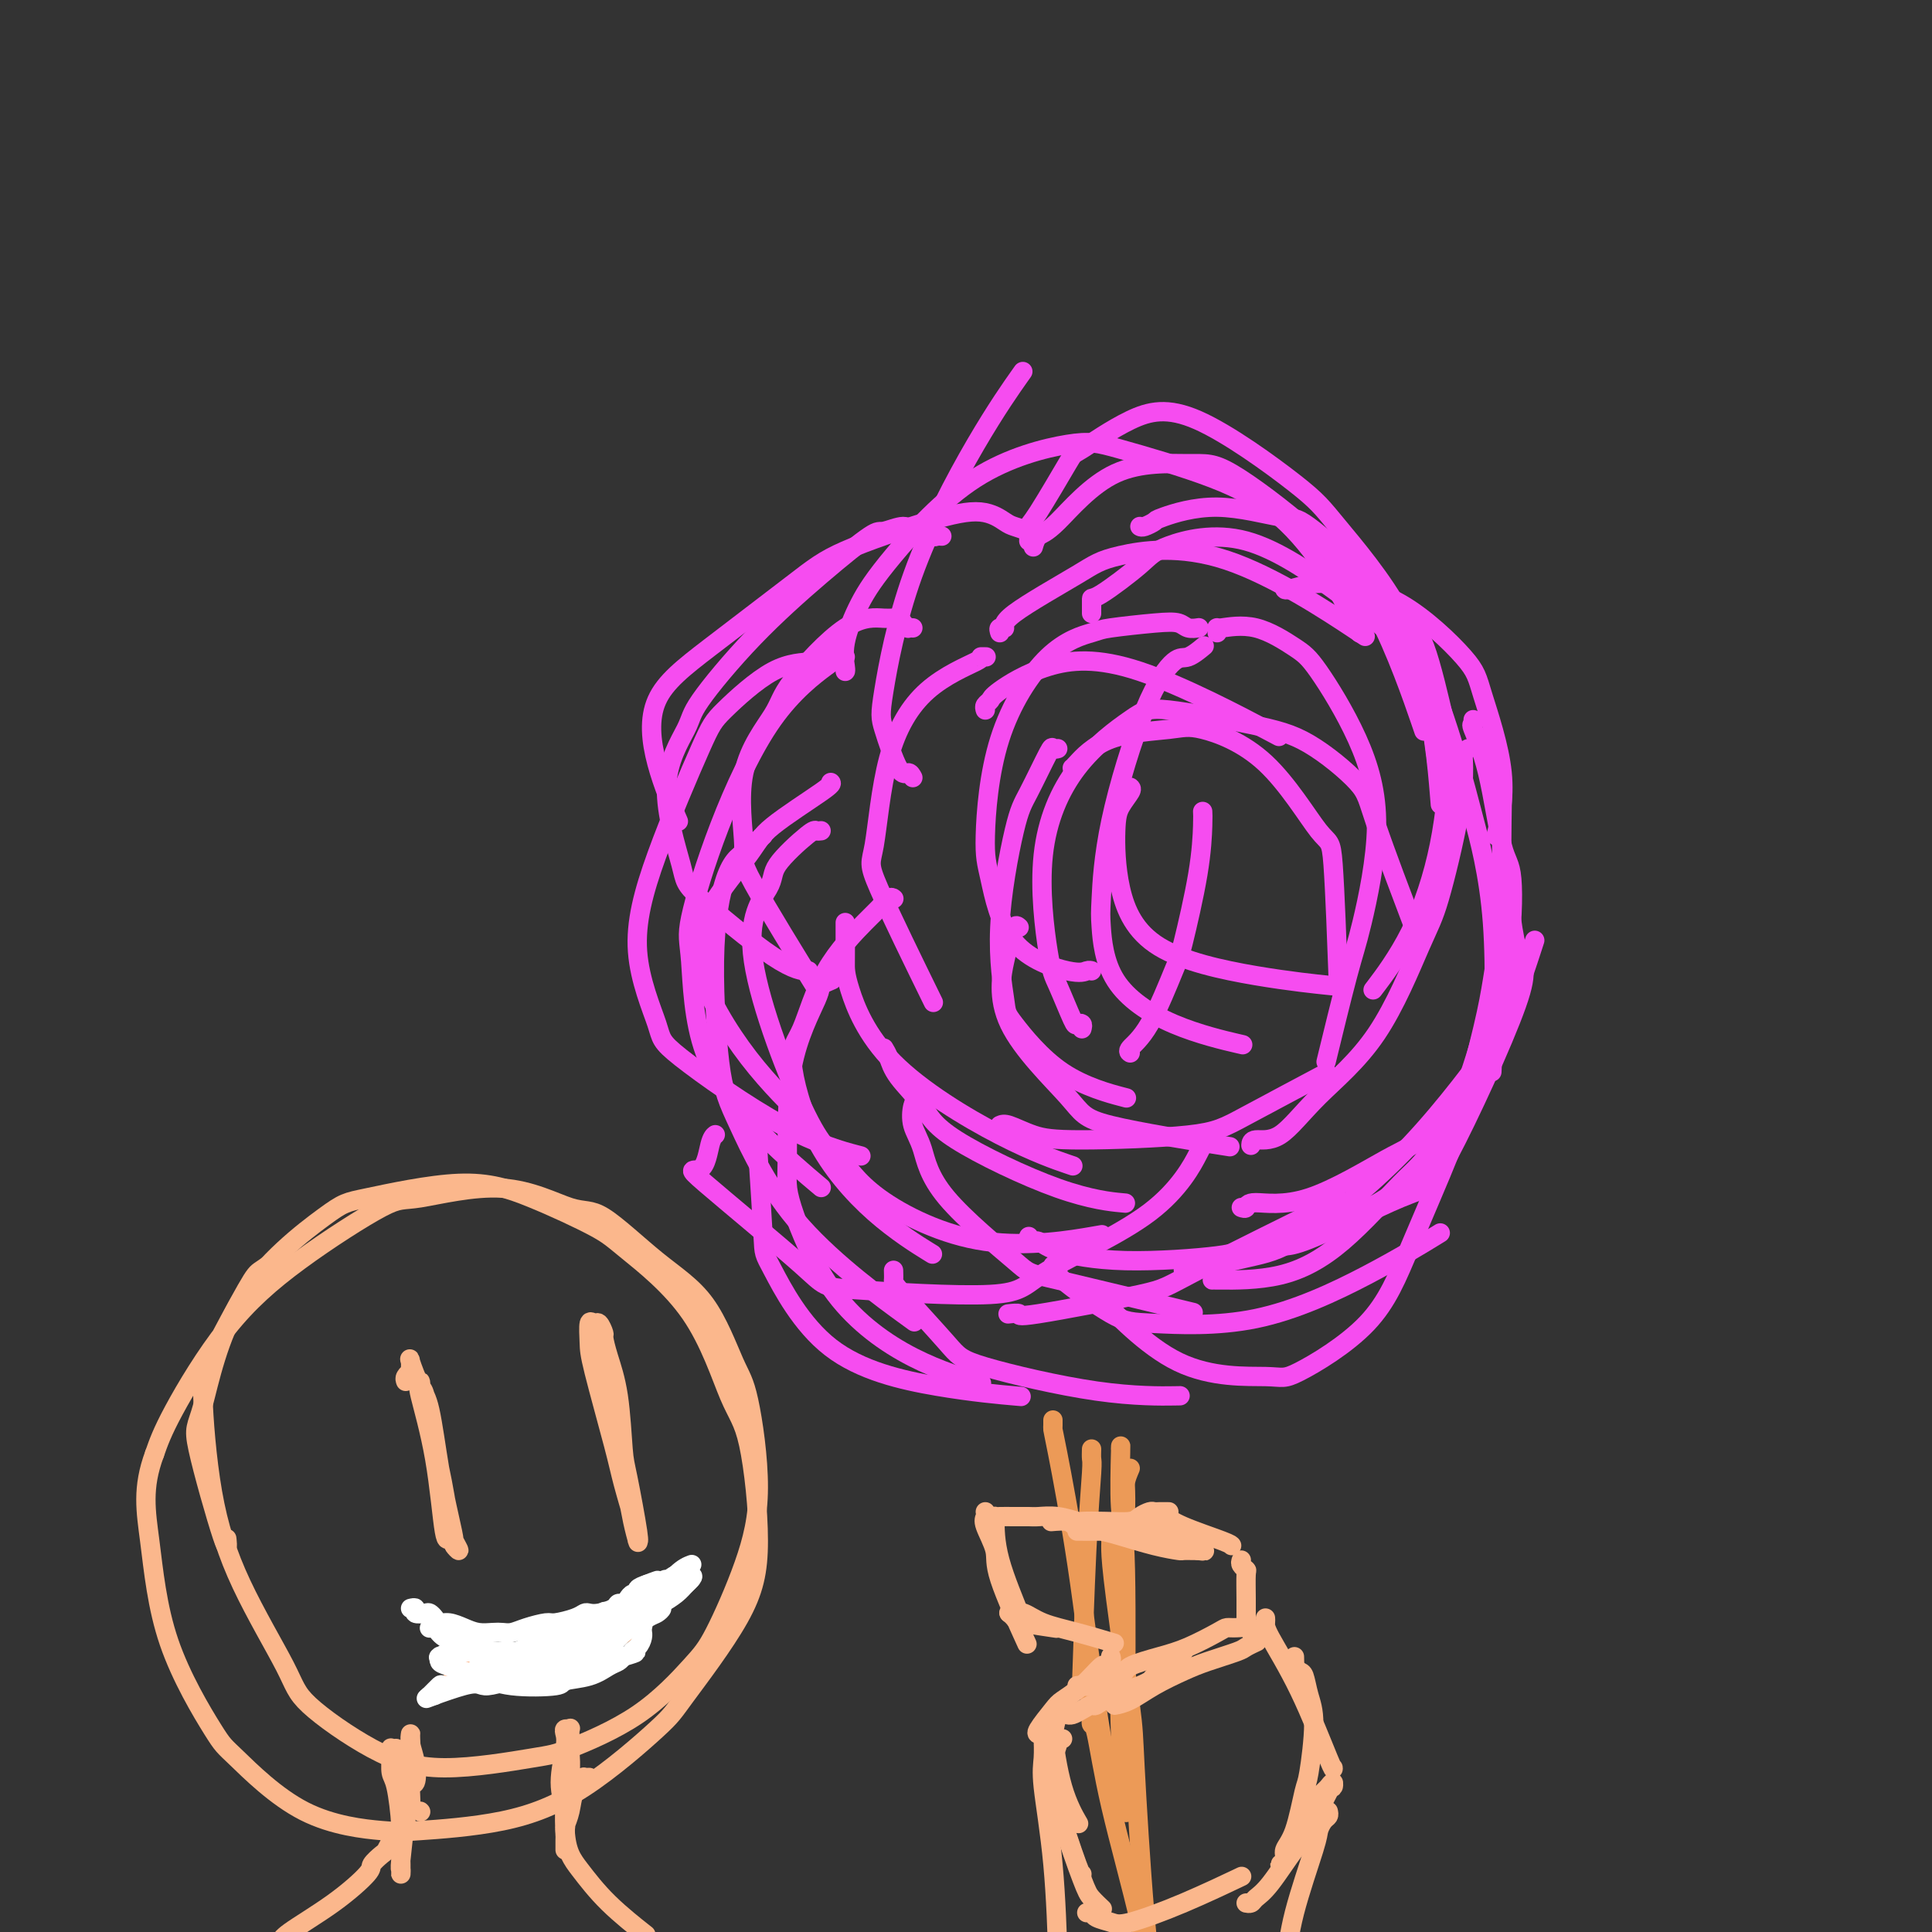 <svg viewBox='0 0 400 400' version='1.1' xmlns='http://www.w3.org/2000/svg' xmlns:xlink='http://www.w3.org/1999/xlink'><rect x="0" y="0" width="400" height="400" fill="#333333" stroke="none"/><g fill='none' stroke='#F64CF0' stroke-width='4' stroke-linecap='round' stroke-linejoin='round'><path d='M189,130c-0.448,-0.022 -0.897,-0.044 -1,0c-0.103,0.044 0.138,0.153 0,0c-0.138,-0.153 -0.657,-0.568 -1,-1c-0.343,-0.432 -0.510,-0.879 -1,-1c-0.490,-0.121 -1.303,0.086 -3,0c-1.697,-0.086 -4.278,-0.464 -8,2c-3.722,2.464 -8.585,7.769 -11,11c-2.415,3.231 -2.382,4.386 -4,7c-1.618,2.614 -4.887,6.687 -6,12c-1.113,5.313 -0.072,11.868 0,15c0.072,3.132 -0.827,2.843 2,8c2.827,5.157 9.379,15.759 12,20c2.621,4.241 1.310,2.120 0,0'/><path d='M172,162c0.192,0.165 0.384,0.330 -2,2c-2.384,1.670 -7.344,4.846 -10,7c-2.656,2.154 -3.008,3.286 -5,6c-1.992,2.714 -5.625,7.009 -8,11c-2.375,3.991 -3.492,7.678 -2,13c1.492,5.322 5.594,12.279 10,18c4.406,5.721 9.116,10.206 11,12c1.884,1.794 0.942,0.897 0,0'/><path d='M185,186c0.062,0.052 0.124,0.103 0,0c-0.124,-0.103 -0.434,-0.362 -1,0c-0.566,0.362 -1.387,1.343 -2,2c-0.613,0.657 -1.016,0.990 -3,3c-1.984,2.010 -5.548,5.696 -8,10c-2.452,4.304 -3.790,9.224 -5,12c-1.210,2.776 -2.291,3.407 -2,7c0.291,3.593 1.954,10.149 5,16c3.046,5.851 7.474,10.998 12,15c4.526,4.002 9.150,6.858 11,8c1.850,1.142 0.925,0.571 0,0'/><path d='M190,227c-0.374,0.490 -0.747,0.979 -1,2c-0.253,1.021 -0.385,2.573 0,4c0.385,1.427 1.288,2.730 2,5c0.712,2.270 1.232,5.506 5,10c3.768,4.494 10.783,10.246 14,13c3.217,2.754 2.635,2.511 9,4c6.365,1.489 19.676,4.711 25,6c5.324,1.289 2.662,0.644 0,0'/><path d='M213,256c-0.180,0.466 -0.360,0.931 0,1c0.360,0.069 1.261,-0.259 2,0c0.739,0.259 1.316,1.105 4,2c2.684,0.895 7.476,1.839 14,2c6.524,0.161 14.780,-0.462 19,-1c4.220,-0.538 4.405,-0.991 10,-3c5.595,-2.009 16.598,-5.574 21,-7c4.402,-1.426 2.201,-0.713 0,0'/><path d='M257,250c0.411,0.143 0.822,0.286 1,0c0.178,-0.286 0.122,-1.001 2,-1c1.878,0.001 5.688,0.718 11,-1c5.312,-1.718 12.125,-5.872 16,-8c3.875,-2.128 4.812,-2.230 8,-5c3.188,-2.770 8.628,-8.207 13,-16c4.372,-7.793 7.678,-17.941 9,-22c1.322,-4.059 0.661,-2.030 0,0'/><path d='M189,161c-0.280,-0.526 -0.561,-1.052 -1,-1c-0.439,0.052 -1.038,0.681 -2,-1c-0.962,-1.681 -2.288,-5.671 -3,-8c-0.712,-2.329 -0.810,-2.997 0,-8c0.810,-5.003 2.526,-14.341 6,-24c3.474,-9.659 8.704,-19.639 13,-27c4.296,-7.361 7.656,-12.103 9,-14c1.344,-1.897 0.672,-0.948 0,0'/><path d='M175,139c0.061,-0.049 0.122,-0.097 0,-1c-0.122,-0.903 -0.428,-2.659 0,-5c0.428,-2.341 1.589,-5.265 3,-8c1.411,-2.735 3.071,-5.280 7,-10c3.929,-4.720 10.126,-11.615 17,-16c6.874,-4.385 14.426,-6.258 19,-7c4.574,-0.742 6.168,-0.351 11,1c4.832,1.351 12.900,3.663 19,6c6.100,2.337 10.233,4.699 14,8c3.767,3.301 7.168,7.543 10,12c2.832,4.457 5.095,9.131 6,11c0.905,1.869 0.453,0.935 0,0'/><path d='M214,113c-0.060,0.213 -0.120,0.425 0,0c0.120,-0.425 0.420,-1.489 1,-2c0.580,-0.511 1.440,-0.471 4,-3c2.560,-2.529 6.820,-7.627 12,-10c5.180,-2.373 11.281,-2.019 15,-2c3.719,0.019 5.057,-0.296 9,2c3.943,2.296 10.490,7.203 16,12c5.510,4.797 9.984,9.484 14,17c4.016,7.516 7.576,17.862 9,22c1.424,4.138 0.712,2.069 0,0'/><path d='M266,122c0.073,0.102 0.145,0.204 1,0c0.855,-0.204 2.491,-0.714 4,-1c1.509,-0.286 2.890,-0.347 6,0c3.110,0.347 7.950,1.103 13,4c5.050,2.897 10.309,7.934 13,11c2.691,3.066 2.814,4.162 4,8c1.186,3.838 3.435,10.418 4,16c0.565,5.582 -0.553,10.166 -1,12c-0.447,1.834 -0.224,0.917 0,0'/><path d='M290,127c0.371,0.208 0.741,0.415 1,1c0.259,0.585 0.406,1.547 1,2c0.594,0.453 1.636,0.398 3,4c1.364,3.602 3.051,10.862 4,15c0.949,4.138 1.160,5.156 1,9c-0.160,3.844 -0.692,10.515 -2,17c-1.308,6.485 -3.390,12.784 -6,18c-2.610,5.216 -5.746,9.347 -7,11c-1.254,1.653 -0.627,0.826 0,0'/><path d='M304,155c-0.426,0.261 -0.851,0.522 -1,1c-0.149,0.478 -0.021,1.172 0,3c0.021,1.828 -0.064,4.789 -1,10c-0.936,5.211 -2.724,12.672 -4,17c-1.276,4.328 -2.041,5.523 -4,10c-1.959,4.477 -5.113,12.237 -9,18c-3.887,5.763 -8.506,9.531 -12,13c-3.494,3.469 -5.865,6.641 -8,8c-2.135,1.359 -4.036,0.904 -5,1c-0.964,0.096 -0.990,0.742 -1,1c-0.010,0.258 -0.005,0.129 0,0'/><path d='M213,110c-1.137,-0.376 -2.273,-0.751 -3,-1c-0.727,-0.249 -1.044,-0.370 -2,-1c-0.956,-0.630 -2.551,-1.768 -5,-2c-2.449,-0.232 -5.753,0.441 -11,2c-5.247,1.559 -12.436,4.003 -17,6c-4.564,1.997 -6.504,3.545 -11,7c-4.496,3.455 -11.547,8.815 -17,13c-5.453,4.185 -9.307,7.194 -11,11c-1.693,3.806 -1.225,8.409 0,13c1.225,4.591 3.207,9.169 4,11c0.793,1.831 0.396,0.916 0,0'/><path d='M175,136c-0.340,-0.033 -0.680,-0.066 -1,0c-0.320,0.066 -0.618,0.232 -3,2c-2.382,1.768 -6.846,5.140 -11,11c-4.154,5.860 -7.997,14.208 -11,22c-3.003,7.792 -5.167,15.028 -6,19c-0.833,3.972 -0.334,4.680 0,9c0.334,4.320 0.502,12.251 3,19c2.498,6.749 7.326,12.317 12,17c4.674,4.683 9.192,8.481 11,10c1.808,1.519 0.904,0.760 0,0'/><path d='M158,173c-0.292,0.235 -0.584,0.469 -1,1c-0.416,0.531 -0.955,1.357 -2,2c-1.045,0.643 -2.595,1.102 -4,4c-1.405,2.898 -2.664,8.236 -3,16c-0.336,7.764 0.250,17.953 1,24c0.750,6.047 1.665,7.951 4,13c2.335,5.049 6.090,13.244 13,21c6.910,7.756 16.974,15.073 21,18c4.026,2.927 2.013,1.463 0,0'/><path d='M172,203c0.235,-0.098 0.470,-0.196 0,0c-0.470,0.196 -1.644,0.687 -2,1c-0.356,0.313 0.108,0.448 -1,3c-1.108,2.552 -3.788,7.522 -5,14c-1.212,6.478 -0.957,14.465 -1,19c-0.043,4.535 -0.384,5.619 1,10c1.384,4.381 4.495,12.061 9,18c4.505,5.939 10.405,10.137 16,13c5.595,2.863 10.884,4.389 13,5c2.116,0.611 1.058,0.305 0,0'/><path d='M158,231c0.105,0.112 0.210,0.223 0,1c-0.210,0.777 -0.737,2.219 -1,3c-0.263,0.781 -0.264,0.902 0,5c0.264,4.098 0.791,12.174 1,16c0.209,3.826 0.100,3.404 2,7c1.900,3.596 5.808,11.211 12,16c6.192,4.789 14.667,6.751 22,8c7.333,1.249 13.524,1.785 16,2c2.476,0.215 1.238,0.107 0,0'/><path d='M185,263c0.022,0.779 0.045,1.557 0,2c-0.045,0.443 -0.157,0.549 2,3c2.157,2.451 6.584,7.245 9,10c2.416,2.755 2.823,3.470 8,5c5.177,1.530 15.125,3.873 23,5c7.875,1.127 13.679,1.036 16,1c2.321,-0.036 1.161,-0.018 0,0'/><path d='M209,272c-0.265,0.029 -0.529,0.058 0,0c0.529,-0.058 1.852,-0.204 2,0c0.148,0.204 -0.880,0.756 4,0c4.880,-0.756 15.669,-2.821 21,-4c5.331,-1.179 5.205,-1.471 12,-5c6.795,-3.529 20.513,-10.294 26,-13c5.487,-2.706 2.744,-1.353 0,0'/><path d='M218,262c0.574,0.394 1.148,0.788 1,1c-0.148,0.212 -1.019,0.241 1,2c2.019,1.759 6.928,5.248 10,7c3.072,1.752 4.307,1.768 9,2c4.693,0.232 12.846,0.681 21,-1c8.154,-1.681 16.311,-5.491 23,-9c6.689,-3.509 11.911,-6.717 14,-8c2.089,-1.283 1.044,-0.642 0,0'/><path d='M245,263c0.076,0.066 0.152,0.132 1,0c0.848,-0.132 2.468,-0.462 5,-1c2.532,-0.538 5.977,-1.282 9,-2c3.023,-0.718 5.625,-1.409 11,-5c5.375,-3.591 13.524,-10.082 21,-18c7.476,-7.918 14.279,-17.262 17,-21c2.721,-3.738 1.361,-1.869 0,0'/><path d='M262,257c-0.193,0.070 -0.387,0.141 0,0c0.387,-0.141 1.353,-0.493 2,0c0.647,0.493 0.973,1.831 6,0c5.027,-1.831 14.755,-6.830 20,-9c5.245,-2.170 6.008,-1.513 10,-9c3.992,-7.487 11.214,-23.120 14,-31c2.786,-7.880 1.135,-8.006 0,-12c-1.135,-3.994 -1.753,-11.855 -2,-15c-0.247,-3.145 -0.124,-1.572 0,0'/><path d='M283,250c-0.138,0.004 -0.275,0.008 0,0c0.275,-0.008 0.963,-0.030 4,-2c3.037,-1.970 8.421,-5.890 13,-15c4.579,-9.110 8.351,-23.411 10,-32c1.649,-8.589 1.175,-11.466 1,-17c-0.175,-5.534 -0.050,-13.724 0,-17c0.050,-3.276 0.025,-1.638 0,0'/><path d='M204,136c0.148,0.002 0.297,0.004 0,0c-0.297,-0.004 -1.038,-0.015 -1,0c0.038,0.015 0.855,0.055 -1,1c-1.855,0.945 -6.383,2.797 -10,6c-3.617,3.203 -6.323,7.759 -8,14c-1.677,6.241 -2.326,14.168 -3,18c-0.674,3.832 -1.374,3.570 1,9c2.374,5.430 7.821,16.551 10,21c2.179,4.449 1.089,2.224 0,0'/><path d='M219,155c-0.413,0.100 -0.827,0.199 -1,0c-0.173,-0.199 -0.106,-0.698 -1,1c-0.894,1.698 -2.751,5.592 -4,8c-1.249,2.408 -1.892,3.329 -3,8c-1.108,4.671 -2.680,13.091 -3,20c-0.320,6.909 0.613,12.307 1,15c0.387,2.693 0.227,2.681 2,5c1.773,2.319 5.477,6.971 10,10c4.523,3.029 9.864,4.437 12,5c2.136,0.563 1.068,0.282 0,0'/><path d='M211,192c-0.324,-0.294 -0.647,-0.589 -1,0c-0.353,0.589 -0.735,2.060 -1,3c-0.265,0.940 -0.414,1.349 -1,4c-0.586,2.651 -1.610,7.545 1,13c2.610,5.455 8.854,11.473 12,15c3.146,3.527 3.193,4.565 9,6c5.807,1.435 17.373,3.267 22,4c4.627,0.733 2.313,0.366 0,0'/><path d='M183,217c0.329,0.538 0.658,1.075 1,2c0.342,0.925 0.696,2.237 2,4c1.304,1.763 3.559,3.975 5,6c1.441,2.025 2.067,3.862 7,7c4.933,3.138 14.174,7.576 21,10c6.826,2.424 11.236,2.836 13,3c1.764,0.164 0.882,0.082 0,0'/><path d='M175,191c0.001,0.324 0.002,0.648 0,1c-0.002,0.352 -0.006,0.732 0,2c0.006,1.268 0.021,3.423 0,5c-0.021,1.577 -0.077,2.577 1,6c1.077,3.423 3.289,9.268 9,15c5.711,5.732 14.922,11.351 22,15c7.078,3.649 12.022,5.328 14,6c1.978,0.672 0.989,0.336 0,0'/><path d='M207,233c0.421,-0.192 0.842,-0.384 2,0c1.158,0.384 3.052,1.345 5,2c1.948,0.655 3.950,1.004 10,1c6.050,-0.004 16.147,-0.362 22,-1c5.853,-0.638 7.460,-1.556 12,-4c4.540,-2.444 12.011,-6.412 15,-8c2.989,-1.588 1.494,-0.794 0,0'/><path d='M204,147c-0.107,-0.334 -0.215,-0.668 0,-1c0.215,-0.332 0.752,-0.661 1,-1c0.248,-0.339 0.207,-0.688 2,-2c1.793,-1.312 5.419,-3.589 10,-5c4.581,-1.411 10.118,-1.957 19,1c8.882,2.957 21.109,9.416 26,12c4.891,2.584 2.445,1.292 0,0'/><path d='M222,159c-0.041,0.090 -0.081,0.180 1,-1c1.081,-1.180 3.284,-3.631 7,-5c3.716,-1.369 8.946,-1.656 12,-2c3.054,-0.344 3.932,-0.747 7,0c3.068,0.747 8.325,2.642 13,7c4.675,4.358 8.769,11.178 11,14c2.231,2.822 2.601,1.644 3,7c0.399,5.356 0.828,17.244 1,22c0.172,4.756 0.086,2.378 0,0'/><path d='M249,168c0.030,0.533 0.060,1.065 0,3c-0.060,1.935 -0.209,5.271 -1,10c-0.791,4.729 -2.222,10.850 -3,14c-0.778,3.150 -0.902,3.327 -2,6c-1.098,2.673 -3.171,7.840 -5,11c-1.829,3.160 -3.416,4.312 -4,5c-0.584,0.688 -0.167,0.911 0,1c0.167,0.089 0.083,0.045 0,0'/><path d='M248,130c0.188,-0.028 0.376,-0.057 0,0c-0.376,0.057 -1.317,0.199 -2,0c-0.683,-0.199 -1.108,-0.740 -2,-1c-0.892,-0.260 -2.252,-0.238 -5,0c-2.748,0.238 -6.884,0.693 -9,1c-2.116,0.307 -2.212,0.468 -4,1c-1.788,0.532 -5.269,1.436 -9,5c-3.731,3.564 -7.712,9.789 -10,17c-2.288,7.211 -2.883,15.406 -3,20c-0.117,4.594 0.246,5.585 1,9c0.754,3.415 1.901,9.255 5,13c3.099,3.745 8.150,5.396 11,6c2.850,0.604 3.498,0.163 4,0c0.502,-0.163 0.858,-0.046 1,0c0.142,0.046 0.071,0.023 0,0'/><path d='M249,134c0.283,-0.236 0.567,-0.472 0,0c-0.567,0.472 -1.984,1.653 -3,2c-1.016,0.347 -1.632,-0.139 -3,1c-1.368,1.139 -3.488,3.904 -6,10c-2.512,6.096 -5.415,15.522 -7,23c-1.585,7.478 -1.852,13.006 -2,16c-0.148,2.994 -0.178,3.454 0,6c0.178,2.546 0.563,7.177 3,11c2.437,3.823 6.925,6.837 12,9c5.075,2.163 10.736,3.475 13,4c2.264,0.525 1.132,0.262 0,0'/><path d='M234,163c0.196,0.160 0.392,0.320 0,1c-0.392,0.680 -1.373,1.880 -2,3c-0.627,1.120 -0.902,2.160 -1,5c-0.098,2.840 -0.021,7.479 1,12c1.021,4.521 2.985,8.923 8,12c5.015,3.077 13.081,4.828 20,6c6.919,1.172 12.691,1.763 15,2c2.309,0.237 1.154,0.118 0,0'/><path d='M207,131c-0.147,-0.456 -0.295,-0.912 0,-1c0.295,-0.088 1.032,0.191 1,0c-0.032,-0.191 -0.835,-0.850 2,-3c2.835,-2.150 9.307,-5.789 13,-8c3.693,-2.211 4.609,-2.995 9,-4c4.391,-1.005 12.259,-2.232 22,1c9.741,3.232 21.355,10.923 26,14c4.645,3.077 2.323,1.538 0,0'/><path d='M226,127c-0.001,-0.486 -0.001,-0.973 0,-1c0.001,-0.027 0.004,0.405 0,0c-0.004,-0.405 -0.014,-1.648 0,-2c0.014,-0.352 0.051,0.188 2,-1c1.949,-1.188 5.810,-4.104 8,-6c2.190,-1.896 2.708,-2.773 6,-4c3.292,-1.227 9.359,-2.805 16,-1c6.641,1.805 13.857,6.992 18,10c4.143,3.008 5.214,3.837 8,6c2.786,2.163 7.289,5.659 10,13c2.711,7.341 3.632,18.526 4,23c0.368,4.474 0.184,2.237 0,0'/><path d='M213,112c0.014,-0.209 0.028,-0.419 0,-1c-0.028,-0.581 -0.098,-1.534 0,-2c0.098,-0.466 0.365,-0.444 2,-3c1.635,-2.556 4.640,-7.689 6,-10c1.360,-2.311 1.076,-1.802 3,-3c1.924,-1.198 6.058,-4.105 10,-6c3.942,-1.895 7.693,-2.778 14,0c6.307,2.778 15.172,9.216 20,13c4.828,3.784 5.620,4.915 9,9c3.380,4.085 9.349,11.126 13,18c3.651,6.874 4.983,13.581 6,20c1.017,6.419 1.719,12.548 2,15c0.281,2.452 0.140,1.226 0,0'/><path d='M195,111c-0.356,-0.033 -0.712,-0.066 -1,0c-0.288,0.066 -0.508,0.232 -1,0c-0.492,-0.232 -1.257,-0.863 -2,-1c-0.743,-0.137 -1.465,0.218 -2,0c-0.535,-0.218 -0.882,-1.010 -2,-1c-1.118,0.010 -3.008,0.821 -4,1c-0.992,0.179 -1.088,-0.274 -3,1c-1.912,1.274 -5.641,4.277 -10,8c-4.359,3.723 -9.350,8.167 -14,13c-4.650,4.833 -8.961,10.055 -11,13c-2.039,2.945 -1.807,3.612 -3,6c-1.193,2.388 -3.811,6.496 -4,12c-0.189,5.504 2.052,12.403 3,16c0.948,3.597 0.605,3.892 4,7c3.395,3.108 10.529,9.029 15,12c4.471,2.971 6.277,2.992 7,3c0.723,0.008 0.361,0.004 0,0'/><path d='M174,136c0.065,-0.008 0.130,-0.016 0,0c-0.130,0.016 -0.454,0.056 -1,0c-0.546,-0.056 -1.313,-0.206 -2,0c-0.687,0.206 -1.295,0.769 -3,1c-1.705,0.231 -4.507,0.129 -8,2c-3.493,1.871 -7.678,5.716 -10,8c-2.322,2.284 -2.782,3.007 -5,8c-2.218,4.993 -6.194,14.257 -9,22c-2.806,7.743 -4.442,13.967 -4,20c0.442,6.033 2.961,11.876 4,15c1.039,3.124 0.598,3.528 5,7c4.402,3.472 13.647,10.012 21,14c7.353,3.988 12.815,5.425 15,6c2.185,0.575 1.092,0.287 0,0'/><path d='M170,172c-0.374,0.043 -0.748,0.087 -1,0c-0.252,-0.087 -0.382,-0.303 -2,1c-1.618,1.303 -4.723,4.127 -6,6c-1.277,1.873 -0.724,2.796 -2,5c-1.276,2.204 -4.379,5.690 -3,15c1.379,9.310 7.242,24.445 11,32c3.758,7.555 5.413,7.530 7,9c1.587,1.470 3.106,4.435 8,8c4.894,3.565 13.164,7.729 22,9c8.836,1.271 18.239,-0.351 22,-1c3.761,-0.649 1.881,-0.324 0,0'/><path d='M148,235c0.086,-0.065 0.171,-0.130 0,0c-0.171,0.130 -0.600,0.453 -1,2c-0.400,1.547 -0.773,4.316 -2,5c-1.227,0.684 -3.309,-0.716 1,3c4.309,3.716 15.010,12.550 20,17c4.990,4.450 4.270,4.518 11,5c6.730,0.482 20.911,1.378 28,1c7.089,-0.378 7.086,-2.029 12,-5c4.914,-2.971 14.746,-7.261 21,-12c6.254,-4.739 8.930,-9.925 10,-12c1.070,-2.075 0.535,-1.037 0,0'/><path d='M236,109c0.194,0.104 0.388,0.207 1,0c0.612,-0.207 1.643,-0.726 2,-1c0.357,-0.274 0.041,-0.303 2,-1c1.959,-0.697 6.195,-2.061 11,-2c4.805,0.061 10.180,1.548 13,2c2.820,0.452 3.085,-0.130 6,2c2.915,2.130 8.481,6.972 13,12c4.519,5.028 7.992,10.241 11,17c3.008,6.759 5.552,15.062 7,20c1.448,4.938 1.801,6.509 3,11c1.199,4.491 3.246,11.901 4,22c0.754,10.099 0.215,22.885 0,28c-0.215,5.115 -0.108,2.557 0,0'/><path d='M305,149c0.071,0.468 0.142,0.937 0,1c-0.142,0.063 -0.497,-0.278 0,1c0.497,1.278 1.845,4.176 3,9c1.155,4.824 2.116,11.575 3,15c0.884,3.425 1.692,3.525 2,7c0.308,3.475 0.118,10.325 -1,17c-1.118,6.675 -3.163,13.176 -6,20c-2.837,6.824 -6.466,13.972 -9,18c-2.534,4.028 -3.971,4.936 -7,8c-3.029,3.064 -7.649,8.285 -12,12c-4.351,3.715 -8.434,5.924 -13,7c-4.566,1.076 -9.614,1.021 -12,1c-2.386,-0.021 -2.110,-0.006 -2,0c0.110,0.006 0.055,0.003 0,0'/><path d='M311,192c0.119,0.327 0.238,0.653 0,1c-0.238,0.347 -0.834,0.714 -1,1c-0.166,0.286 0.098,0.490 0,2c-0.098,1.510 -0.559,4.326 -1,7c-0.441,2.674 -0.863,5.207 -2,10c-1.137,4.793 -2.987,11.846 -4,16c-1.013,4.154 -1.187,5.410 -3,10c-1.813,4.590 -5.266,12.514 -8,19c-2.734,6.486 -4.749,11.535 -9,16c-4.251,4.465 -10.739,8.346 -14,10c-3.261,1.654 -3.294,1.081 -7,1c-3.706,-0.081 -11.086,0.329 -18,-3c-6.914,-3.329 -13.361,-10.396 -16,-13c-2.639,-2.604 -1.468,-0.744 -1,0c0.468,0.744 0.234,0.372 0,0'/><path d='M224,213c0.104,-0.402 0.208,-0.804 0,-1c-0.208,-0.196 -0.729,-0.185 -1,0c-0.271,0.185 -0.291,0.546 -1,-1c-0.709,-1.546 -2.108,-4.998 -3,-7c-0.892,-2.002 -1.278,-2.553 -2,-7c-0.722,-4.447 -1.778,-12.790 -1,-20c0.778,-7.210 3.392,-13.287 7,-18c3.608,-4.713 8.210,-8.064 11,-10c2.790,-1.936 3.767,-2.459 8,-2c4.233,0.459 11.721,1.900 17,3c5.279,1.100 8.349,1.860 12,4c3.651,2.140 7.882,5.662 10,8c2.118,2.338 2.125,3.493 4,9c1.875,5.507 5.620,15.367 7,19c1.380,3.633 0.394,1.038 0,0c-0.394,-1.038 -0.197,-0.519 0,0'/><path d='M252,131c0.041,-0.450 0.082,-0.901 0,-1c-0.082,-0.099 -0.287,0.153 1,0c1.287,-0.153 4.068,-0.710 7,0c2.932,0.710 6.016,2.689 8,4c1.984,1.311 2.868,1.955 5,5c2.132,3.045 5.513,8.489 8,14c2.487,5.511 4.081,11.087 4,18c-0.081,6.913 -1.836,15.162 -3,20c-1.164,4.838 -1.736,6.264 -3,11c-1.264,4.736 -3.218,12.782 -4,16c-0.782,3.218 -0.391,1.609 0,0'/></g>
<g fill='none' stroke='#EC9A57' stroke-width='4' stroke-linecap='round' stroke-linejoin='round'><path d='M226,300c-0.022,0.783 -0.045,1.566 0,2c0.045,0.434 0.156,0.518 0,3c-0.156,2.482 -0.581,7.360 -1,16c-0.419,8.640 -0.834,21.040 -1,26c-0.166,4.960 -0.083,2.480 0,0'/><path d='M218,294c0.005,0.327 0.010,0.655 0,1c-0.010,0.345 -0.034,0.708 0,1c0.034,0.292 0.125,0.515 1,5c0.875,4.485 2.533,13.233 4,23c1.467,9.767 2.741,20.553 4,29c1.259,8.447 2.503,14.556 3,17c0.497,2.444 0.249,1.222 0,0'/><path d='M232,300c0.030,-0.692 0.061,-1.384 0,1c-0.061,2.384 -0.212,7.845 0,11c0.212,3.155 0.788,4.003 1,13c0.212,8.997 0.061,26.142 0,33c-0.061,6.858 -0.030,3.429 0,0'/><path d='M234,304c-0.451,1.055 -0.902,2.109 -1,3c-0.098,0.891 0.156,1.617 0,6c-0.156,4.383 -0.722,12.422 -1,21c-0.278,8.578 -0.267,17.694 0,25c0.267,7.306 0.791,12.802 1,15c0.209,2.198 0.105,1.099 0,0'/><path d='M231,317c-0.030,-0.120 -0.061,-0.239 0,0c0.061,0.239 0.213,0.838 0,1c-0.213,0.162 -0.793,-0.112 -1,0c-0.207,0.112 -0.043,0.609 0,1c0.043,0.391 -0.035,0.677 0,2c0.035,1.323 0.185,3.684 1,10c0.815,6.316 2.296,16.587 3,22c0.704,5.413 0.632,5.966 1,13c0.368,7.034 1.176,20.548 2,30c0.824,9.452 1.664,14.844 2,17c0.336,2.156 0.168,1.078 0,0'/><path d='M226,355c-0.065,0.913 -0.129,1.826 0,2c0.129,0.174 0.452,-0.393 1,2c0.548,2.393 1.322,7.744 3,15c1.678,7.256 4.259,16.415 6,24c1.741,7.585 2.640,13.596 3,16c0.360,2.404 0.180,1.202 0,0'/></g>
<g fill='none' stroke='#FBB78C' stroke-width='4' stroke-linecap='round' stroke-linejoin='round'><path d='M247,319c-0.058,0.121 -0.116,0.243 0,0c0.116,-0.243 0.404,-0.850 0,-1c-0.404,-0.150 -1.502,0.156 -2,0c-0.498,-0.156 -0.396,-0.774 -1,-1c-0.604,-0.226 -1.914,-0.061 -3,0c-1.086,0.061 -1.947,0.016 -3,0c-1.053,-0.016 -2.297,-0.004 -4,0c-1.703,0.004 -3.866,0.001 -5,0c-1.134,-0.001 -1.240,-0.000 -2,0c-0.760,0.000 -2.174,-0.001 -3,0c-0.826,0.001 -1.063,0.002 -1,0c0.063,-0.002 0.427,-0.008 1,0c0.573,0.008 1.355,0.030 2,0c0.645,-0.030 1.152,-0.113 2,0c0.848,0.113 2.038,0.423 4,1c1.962,0.577 4.696,1.423 7,2c2.304,0.577 4.177,0.887 5,1c0.823,0.113 0.596,0.030 1,0c0.404,-0.030 1.438,-0.008 2,0c0.562,0.008 0.651,0.002 1,0c0.349,-0.002 0.957,-0.001 1,0c0.043,0.001 -0.478,0.000 -1,0'/><path d='M248,321c3.373,0.461 -0.196,-0.387 -3,-1c-2.804,-0.613 -4.843,-0.991 -6,-1c-1.157,-0.009 -1.431,0.351 -3,0c-1.569,-0.351 -4.431,-1.415 -7,-2c-2.569,-0.585 -4.843,-0.693 -6,-1c-1.157,-0.307 -1.196,-0.813 -2,-1c-0.804,-0.187 -2.373,-0.053 -3,0c-0.627,0.053 -0.314,0.027 0,0'/><path d='M242,313c-0.335,0.002 -0.671,0.003 -1,0c-0.329,-0.003 -0.652,-0.011 -1,0c-0.348,0.011 -0.720,0.042 -1,0c-0.280,-0.042 -0.468,-0.155 -1,0c-0.532,0.155 -1.407,0.578 -2,1c-0.593,0.422 -0.902,0.841 -2,1c-1.098,0.159 -2.984,0.057 -5,0c-2.016,-0.057 -4.164,-0.068 -5,0c-0.836,0.068 -0.362,0.214 -1,0c-0.638,-0.214 -2.388,-0.790 -4,-1c-1.612,-0.210 -3.087,-0.056 -4,0c-0.913,0.056 -1.264,0.014 -2,0c-0.736,-0.014 -1.858,0.002 -3,0c-1.142,-0.002 -2.305,-0.020 -3,0c-0.695,0.020 -0.922,0.079 -1,0c-0.078,-0.079 -0.007,-0.295 0,1c0.007,1.295 -0.050,4.100 1,8c1.050,3.900 3.206,8.896 4,11c0.794,2.104 0.227,1.315 0,1c-0.227,-0.315 -0.113,-0.158 0,0'/><path d='M204,313c0.063,0.325 0.126,0.650 0,1c-0.126,0.350 -0.443,0.726 0,2c0.443,1.274 1.644,3.444 2,5c0.356,1.556 -0.135,2.496 1,6c1.135,3.504 3.896,9.573 5,12c1.104,2.427 0.552,1.214 0,0'/><path d='M209,334c-0.100,-0.091 -0.201,-0.182 0,0c0.201,0.182 0.703,0.636 1,1c0.297,0.364 0.388,0.636 2,1c1.612,0.364 4.746,0.818 6,1c1.254,0.182 0.627,0.091 0,0'/><path d='M209,334c-0.074,-0.013 -0.148,-0.026 0,0c0.148,0.026 0.517,0.091 1,0c0.483,-0.091 1.080,-0.339 2,0c0.920,0.339 2.164,1.266 4,2c1.836,0.734 4.263,1.274 7,2c2.737,0.726 5.782,1.636 7,2c1.218,0.364 0.609,0.182 0,0'/><path d='M239,314c-0.166,0.038 -0.332,0.077 0,0c0.332,-0.077 1.161,-0.269 2,0c0.839,0.269 1.689,1.000 4,2c2.311,1.000 6.084,2.269 8,3c1.916,0.731 1.976,0.923 2,1c0.024,0.077 0.012,0.038 0,0'/><path d='M257,323c-0.113,0.310 -0.226,0.620 0,1c0.226,0.380 0.793,0.831 1,1c0.207,0.169 0.056,0.056 0,1c-0.056,0.944 -0.015,2.947 0,5c0.015,2.053 0.004,4.158 0,5c-0.004,0.842 -0.002,0.421 0,0'/><path d='M260,340c0.207,-0.096 0.413,-0.192 0,0c-0.413,0.192 -1.446,0.673 -2,1c-0.554,0.327 -0.630,0.501 -2,1c-1.370,0.499 -4.035,1.325 -6,2c-1.965,0.675 -3.231,1.200 -5,2c-1.769,0.800 -4.041,1.874 -6,3c-1.959,1.126 -3.604,2.303 -5,3c-1.396,0.697 -2.542,0.913 -3,1c-0.458,0.087 -0.229,0.043 0,0'/><path d='M260,338c0.134,-0.031 0.267,-0.061 0,0c-0.267,0.061 -0.936,0.214 -1,0c-0.064,-0.214 0.476,-0.794 0,-1c-0.476,-0.206 -1.969,-0.039 -3,0c-1.031,0.039 -1.601,-0.050 -2,0c-0.399,0.050 -0.628,0.239 -2,1c-1.372,0.761 -3.886,2.092 -6,3c-2.114,0.908 -3.827,1.392 -6,2c-2.173,0.608 -4.807,1.340 -6,2c-1.193,0.660 -0.947,1.249 -2,2c-1.053,0.751 -3.406,1.665 -5,2c-1.594,0.335 -2.429,0.090 -3,0c-0.571,-0.090 -0.877,-0.026 -1,0c-0.123,0.026 -0.061,0.013 0,0'/><path d='M245,342c0.057,-0.059 0.113,-0.118 0,0c-0.113,0.118 -0.396,0.413 -1,1c-0.604,0.587 -1.529,1.468 -2,2c-0.471,0.532 -0.488,0.716 -1,1c-0.512,0.284 -1.519,0.668 -2,1c-0.481,0.332 -0.435,0.613 -1,1c-0.565,0.387 -1.742,0.882 -2,1c-0.258,0.118 0.402,-0.141 0,0c-0.402,0.141 -1.865,0.682 -3,1c-1.135,0.318 -1.943,0.415 -3,1c-1.057,0.585 -2.364,1.659 -3,2c-0.636,0.341 -0.601,-0.052 -1,0c-0.399,0.052 -1.231,0.550 -2,1c-0.769,0.450 -1.476,0.852 -2,1c-0.524,0.148 -0.864,0.042 -1,0c-0.136,-0.042 -0.068,-0.021 0,0'/><path d='M230,343c-0.029,-0.076 -0.058,-0.152 0,0c0.058,0.152 0.201,0.530 0,1c-0.201,0.470 -0.748,1.030 -1,1c-0.252,-0.030 -0.208,-0.649 -1,0c-0.792,0.649 -2.419,2.566 -4,4c-1.581,1.434 -3.117,2.384 -4,3c-0.883,0.616 -1.113,0.897 -2,2c-0.887,1.103 -2.431,3.028 -3,4c-0.569,0.972 -0.163,0.992 0,1c0.163,0.008 0.081,0.004 0,0'/><path d='M220,354c-0.454,0.023 -0.907,0.047 -1,0c-0.093,-0.047 0.176,-0.164 0,0c-0.176,0.164 -0.796,0.609 -1,1c-0.204,0.391 0.009,0.729 0,1c-0.009,0.271 -0.240,0.475 0,3c0.240,2.525 0.949,7.372 2,11c1.051,3.628 2.443,6.037 3,7c0.557,0.963 0.278,0.482 0,0'/><path d='M220,354c-0.415,0.005 -0.829,0.011 -1,0c-0.171,-0.011 -0.098,-0.038 0,0c0.098,0.038 0.223,0.141 0,1c-0.223,0.859 -0.792,2.475 -1,5c-0.208,2.525 -0.056,5.958 0,8c0.056,2.042 0.015,2.692 1,6c0.985,3.308 2.996,9.275 4,12c1.004,2.725 1.001,2.207 1,2c-0.001,-0.207 -0.001,-0.104 0,0'/><path d='M220,360c-0.415,0.008 -0.830,0.017 -1,0c-0.170,-0.017 -0.094,-0.059 0,0c0.094,0.059 0.207,0.218 0,1c-0.207,0.782 -0.733,2.187 -1,3c-0.267,0.813 -0.274,1.034 0,3c0.274,1.966 0.830,5.676 2,10c1.170,4.324 2.953,9.262 4,12c1.047,2.738 1.359,3.276 2,4c0.641,0.724 1.612,1.636 2,2c0.388,0.364 0.194,0.182 0,0'/><path d='M225,396c0.386,-0.089 0.771,-0.177 1,0c0.229,0.177 0.301,0.621 1,1c0.699,0.379 2.024,0.693 3,1c0.976,0.307 1.602,0.608 4,0c2.398,-0.608 6.569,-2.125 11,-4c4.431,-1.875 9.123,-4.107 11,-5c1.877,-0.893 0.938,-0.446 0,0'/><path d='M262,335c0.022,0.307 0.044,0.615 0,1c-0.044,0.385 -0.156,0.849 1,3c1.156,2.151 3.578,5.989 6,11c2.422,5.011 4.844,11.195 6,14c1.156,2.805 1.044,2.230 1,2c-0.044,-0.230 -0.022,-0.115 0,0'/><path d='M268,343c0.024,0.874 0.047,1.748 0,2c-0.047,0.252 -0.166,-0.119 0,0c0.166,0.119 0.616,0.729 1,1c0.384,0.271 0.703,0.202 1,1c0.297,0.798 0.572,2.461 1,4c0.428,1.539 1.011,2.954 1,6c-0.011,3.046 -0.614,7.723 -1,10c-0.386,2.277 -0.553,2.156 -1,4c-0.447,1.844 -1.173,5.655 -2,8c-0.827,2.345 -1.754,3.224 -2,4c-0.246,0.776 0.188,1.449 0,2c-0.188,0.551 -0.998,0.980 -1,1c-0.002,0.020 0.805,-0.369 1,-1c0.195,-0.631 -0.222,-1.502 0,-2c0.222,-0.498 1.082,-0.622 2,-2c0.918,-1.378 1.892,-4.011 3,-6c1.108,-1.989 2.349,-3.335 3,-4c0.651,-0.665 0.711,-0.648 1,-1c0.289,-0.352 0.806,-1.074 1,-1c0.194,0.074 0.064,0.944 0,1c-0.064,0.056 -0.062,-0.700 -1,1c-0.938,1.700 -2.814,5.857 -4,8c-1.186,2.143 -1.680,2.273 -3,4c-1.320,1.727 -3.464,5.051 -5,7c-1.536,1.949 -2.463,2.522 -3,3c-0.537,0.478 -0.683,0.859 -1,1c-0.317,0.141 -0.805,0.040 -1,0c-0.195,-0.040 -0.098,-0.020 0,0'/><path d='M59,260c-0.545,0.222 -1.089,0.444 -2,1c-0.911,0.556 -2.188,1.445 -3,2c-0.812,0.555 -1.160,0.774 -3,4c-1.840,3.226 -5.173,9.457 -7,13c-1.827,3.543 -2.149,4.396 -2,9c0.149,4.604 0.768,12.958 2,20c1.232,7.042 3.076,12.772 6,19c2.924,6.228 6.926,12.954 9,17c2.074,4.046 2.220,5.411 5,8c2.780,2.589 8.195,6.403 13,9c4.805,2.597 8.999,3.976 15,4c6.001,0.024 13.810,-1.308 18,-2c4.190,-0.692 4.760,-0.745 8,-2c3.240,-1.255 9.150,-3.714 14,-7c4.850,-3.286 8.639,-7.401 11,-10c2.361,-2.599 3.295,-3.682 5,-7c1.705,-3.318 4.183,-8.871 6,-14c1.817,-5.129 2.974,-9.833 3,-16c0.026,-6.167 -1.080,-13.797 -2,-18c-0.920,-4.203 -1.653,-4.978 -3,-8c-1.347,-3.022 -3.308,-8.291 -6,-12c-2.692,-3.709 -6.115,-5.858 -10,-9c-3.885,-3.142 -8.233,-7.277 -11,-9c-2.767,-1.723 -3.952,-1.033 -7,-2c-3.048,-0.967 -7.958,-3.592 -14,-4c-6.042,-0.408 -13.215,1.400 -17,2c-3.785,0.600 -4.183,-0.008 -8,2c-3.817,2.008 -11.054,6.631 -17,11c-5.946,4.369 -10.601,8.484 -15,14c-4.399,5.516 -8.543,12.433 -11,17c-2.457,4.567 -3.229,6.783 -4,9'/><path d='M32,301c-2.653,7.103 -1.787,11.860 -1,18c0.787,6.140 1.495,13.663 4,21c2.505,7.337 6.806,14.489 9,18c2.194,3.511 2.281,3.382 5,6c2.719,2.618 8.070,7.982 14,11c5.930,3.018 12.440,3.689 16,4c3.560,0.311 4.171,0.264 8,0c3.829,-0.264 10.877,-0.743 17,-2c6.123,-1.257 11.320,-3.292 17,-7c5.680,-3.708 11.843,-9.090 15,-12c3.157,-2.910 3.309,-3.349 6,-7c2.691,-3.651 7.922,-10.515 11,-16c3.078,-5.485 4.003,-9.591 4,-16c-0.003,-6.409 -0.934,-15.121 -2,-20c-1.066,-4.879 -2.268,-5.925 -4,-10c-1.732,-4.075 -3.994,-11.179 -8,-17c-4.006,-5.821 -9.756,-10.358 -13,-13c-3.244,-2.642 -3.983,-3.388 -7,-5c-3.017,-1.612 -8.311,-4.092 -13,-6c-4.689,-1.908 -8.772,-3.246 -15,-3c-6.228,0.246 -14.602,2.077 -19,3c-4.398,0.923 -4.821,0.937 -9,4c-4.179,3.063 -12.115,9.174 -17,17c-4.885,7.826 -6.721,17.368 -8,22c-1.279,4.632 -2.003,4.355 -1,9c1.003,4.645 3.731,14.212 5,18c1.269,3.788 1.077,1.797 1,1c-0.077,-0.797 -0.038,-0.398 0,0'/><path d='M126,282c0.024,-0.209 0.048,-0.418 0,0c-0.048,0.418 -0.167,1.464 0,2c0.167,0.536 0.622,0.561 1,3c0.378,2.439 0.679,7.292 1,11c0.321,3.708 0.660,6.272 1,8c0.340,1.728 0.679,2.620 1,4c0.321,1.380 0.624,3.248 1,5c0.376,1.752 0.826,3.388 1,4c0.174,0.612 0.072,0.200 0,0c-0.072,-0.200 -0.112,-0.190 0,0c0.112,0.190 0.377,0.558 0,-2c-0.377,-2.558 -1.397,-8.041 -2,-11c-0.603,-2.959 -0.788,-3.393 -1,-6c-0.212,-2.607 -0.452,-7.386 -1,-11c-0.548,-3.614 -1.403,-6.064 -2,-8c-0.597,-1.936 -0.934,-3.359 -1,-4c-0.066,-0.641 0.140,-0.499 0,-1c-0.140,-0.501 -0.626,-1.646 -1,-2c-0.374,-0.354 -0.637,0.081 -1,0c-0.363,-0.081 -0.828,-0.679 -1,0c-0.172,0.679 -0.053,2.635 0,4c0.053,1.365 0.039,2.139 1,6c0.961,3.861 2.897,10.808 4,15c1.103,4.192 1.374,5.629 2,8c0.626,2.371 1.607,5.678 2,7c0.393,1.322 0.196,0.661 0,0'/><path d='M84,286c-0.114,-0.296 -0.228,-0.591 0,-1c0.228,-0.409 0.799,-0.930 1,-1c0.201,-0.070 0.032,0.312 0,0c-0.032,-0.312 0.074,-1.319 0,-2c-0.074,-0.681 -0.329,-1.037 0,0c0.329,1.037 1.241,3.465 2,5c0.759,1.535 1.365,2.175 2,5c0.635,2.825 1.299,7.834 2,12c0.701,4.166 1.438,7.488 2,10c0.562,2.512 0.947,4.212 1,5c0.053,0.788 -0.226,0.663 0,1c0.226,0.337 0.958,1.136 1,1c0.042,-0.136 -0.604,-1.206 -1,-2c-0.396,-0.794 -0.541,-1.311 -1,-4c-0.459,-2.689 -1.234,-7.548 -2,-11c-0.766,-3.452 -1.525,-5.495 -2,-8c-0.475,-2.505 -0.666,-5.472 -1,-7c-0.334,-1.528 -0.812,-1.619 -1,-2c-0.188,-0.381 -0.086,-1.053 0,-1c0.086,0.053 0.156,0.830 0,1c-0.156,0.170 -0.539,-0.267 0,2c0.539,2.267 2.000,7.236 3,13c1.000,5.764 1.538,12.321 2,15c0.462,2.679 0.846,1.480 1,1c0.154,-0.480 0.077,-0.240 0,0'/><path d='M95,343c0.536,0.332 1.071,0.664 1,1c-0.071,0.336 -0.749,0.675 0,1c0.749,0.325 2.926,0.634 4,1c1.074,0.366 1.044,0.787 2,1c0.956,0.213 2.898,0.216 5,0c2.102,-0.216 4.363,-0.652 6,-1c1.637,-0.348 2.648,-0.608 4,-1c1.352,-0.392 3.044,-0.917 5,-2c1.956,-1.083 4.175,-2.725 6,-4c1.825,-1.275 3.256,-2.185 4,-3c0.744,-0.815 0.803,-1.536 1,-2c0.197,-0.464 0.534,-0.672 1,-1c0.466,-0.328 1.060,-0.778 1,-1c-0.060,-0.222 -0.774,-0.218 -1,0c-0.226,0.218 0.038,0.650 0,1c-0.038,0.350 -0.376,0.617 -1,1c-0.624,0.383 -1.532,0.884 -3,2c-1.468,1.116 -3.496,2.849 -5,4c-1.504,1.151 -2.485,1.719 -4,2c-1.515,0.281 -3.564,0.274 -6,1c-2.436,0.726 -5.259,2.184 -7,3c-1.741,0.816 -2.400,0.989 -4,1c-1.600,0.011 -4.140,-0.141 -6,0c-1.860,0.141 -3.039,0.577 -4,1c-0.961,0.423 -1.703,0.835 -2,1c-0.297,0.165 -0.148,0.082 0,0'/><path d='M87,375c0.000,0.000 0.100,0.100 0.1,0.1'/><path d='M82,362c-0.423,0.028 -0.846,0.056 -1,0c-0.154,-0.056 -0.038,-0.196 0,0c0.038,0.196 -0.000,0.728 0,1c0.000,0.272 0.038,0.283 0,1c-0.038,0.717 -0.154,2.142 0,3c0.154,0.858 0.577,1.151 1,3c0.423,1.849 0.845,5.253 1,8c0.155,2.747 0.042,4.837 0,6c-0.042,1.163 -0.012,1.399 0,2c0.012,0.601 0.007,1.567 0,2c-0.007,0.433 -0.017,0.333 0,0c0.017,-0.333 0.061,-0.898 0,-1c-0.061,-0.102 -0.227,0.260 0,-2c0.227,-2.260 0.846,-7.143 1,-11c0.154,-3.857 -0.156,-6.689 0,-8c0.156,-1.311 0.777,-1.100 1,-2c0.223,-0.900 0.047,-2.909 0,-4c-0.047,-1.091 0.036,-1.262 0,-1c-0.036,0.262 -0.191,0.959 0,2c0.191,1.041 0.727,2.425 1,4c0.273,1.575 0.283,3.339 0,4c-0.283,0.661 -0.859,0.218 -1,1c-0.141,0.782 0.154,2.787 0,4c-0.154,1.213 -0.758,1.632 -1,2c-0.242,0.368 -0.121,0.684 0,1'/><path d='M84,377c-0.338,3.041 -0.682,2.142 -1,2c-0.318,-0.142 -0.609,0.472 -1,1c-0.391,0.528 -0.883,0.971 -1,1c-0.117,0.029 0.141,-0.357 0,0c-0.141,0.357 -0.683,1.458 -1,2c-0.317,0.542 -0.411,0.526 -1,1c-0.589,0.474 -1.673,1.437 -2,2c-0.327,0.563 0.104,0.727 -1,2c-1.104,1.273 -3.743,3.655 -7,6c-3.257,2.345 -7.132,4.653 -9,6c-1.868,1.347 -1.727,1.732 -2,2c-0.273,0.268 -0.958,0.418 -2,1c-1.042,0.582 -2.441,1.595 -3,2c-0.559,0.405 -0.280,0.203 0,0'/><path d='M122,368c-0.408,0.021 -0.816,0.042 -1,0c-0.184,-0.042 -0.144,-0.148 0,0c0.144,0.148 0.392,0.549 0,1c-0.392,0.451 -1.426,0.951 -2,2c-0.574,1.049 -0.690,2.647 -1,4c-0.310,1.353 -0.815,2.459 -1,3c-0.185,0.541 -0.050,0.515 0,1c0.050,0.485 0.014,1.481 0,2c-0.014,0.519 -0.005,0.563 0,1c0.005,0.437 0.005,1.268 0,1c-0.005,-0.268 -0.015,-1.636 0,-2c0.015,-0.364 0.057,0.278 0,-1c-0.057,-1.278 -0.211,-4.474 0,-7c0.211,-2.526 0.788,-4.383 1,-6c0.212,-1.617 0.058,-2.993 0,-4c-0.058,-1.007 -0.019,-1.643 0,-2c0.019,-0.357 0.019,-0.433 0,-1c-0.019,-0.567 -0.056,-1.624 0,-2c0.056,-0.376 0.206,-0.069 0,0c-0.206,0.069 -0.770,-0.099 -1,0c-0.230,0.099 -0.128,0.466 0,1c0.128,0.534 0.282,1.236 0,3c-0.282,1.764 -0.999,4.590 -1,7c-0.001,2.410 0.714,4.403 1,6c0.286,1.597 0.143,2.799 0,4'/><path d='M117,379c0.273,4.423 1.455,5.979 3,8c1.545,2.021 3.455,4.506 6,7c2.545,2.494 5.727,4.998 7,6c1.273,1.002 0.636,0.501 0,0'/><path d='M275,375c0.083,0.361 0.166,0.722 0,1c-0.166,0.278 -0.583,0.474 -1,1c-0.417,0.526 -0.836,1.381 -1,2c-0.164,0.619 -0.072,1.003 -1,4c-0.928,2.997 -2.876,8.607 -4,13c-1.124,4.393 -1.425,7.569 -2,11c-0.575,3.431 -1.424,7.116 -2,9c-0.576,1.884 -0.879,1.967 -1,2c-0.121,0.033 -0.061,0.017 0,0'/><path d='M216,359c-0.014,0.060 -0.028,0.121 0,1c0.028,0.879 0.099,2.578 0,4c-0.099,1.422 -0.366,2.567 0,6c0.366,3.433 1.366,9.155 2,16c0.634,6.845 0.902,14.814 1,19c0.098,4.186 0.026,4.588 0,10c-0.026,5.412 -0.008,15.832 0,20c0.008,4.168 0.004,2.084 0,0'/></g>
<g fill='none' stroke='#FFFFFF' stroke-width='4' stroke-linecap='round' stroke-linejoin='round'><path d='M126,334c-0.493,0.107 -0.986,0.213 -1,0c-0.014,-0.213 0.452,-0.747 0,0c-0.452,0.747 -1.823,2.775 -4,4c-2.177,1.225 -5.160,1.649 -7,2c-1.840,0.351 -2.536,0.630 -3,1c-0.464,0.370 -0.695,0.831 -1,1c-0.305,0.169 -0.682,0.045 -2,0c-1.318,-0.045 -3.576,-0.012 -5,0c-1.424,0.012 -2.016,0.002 -3,0c-0.984,-0.002 -2.362,0.003 -3,0c-0.638,-0.003 -0.535,-0.015 -1,0c-0.465,0.015 -1.497,0.056 -2,0c-0.503,-0.056 -0.475,-0.208 -1,0c-0.525,0.208 -1.602,0.776 -2,1c-0.398,0.224 -0.117,0.104 0,0c0.117,-0.104 0.069,-0.192 0,0c-0.069,0.192 -0.161,0.665 0,1c0.161,0.335 0.575,0.531 2,1c1.425,0.469 3.861,1.209 6,2c2.139,0.791 3.980,1.631 7,2c3.020,0.369 7.219,0.268 9,0c1.781,-0.268 1.146,-0.702 2,-1c0.854,-0.298 3.198,-0.461 5,-1c1.802,-0.539 3.062,-1.453 4,-2c0.938,-0.547 1.554,-0.728 2,-1c0.446,-0.272 0.723,-0.636 1,-1'/><path d='M129,343c3.967,-1.122 2.383,-0.927 2,-1c-0.383,-0.073 0.433,-0.415 1,-1c0.567,-0.585 0.885,-1.413 1,-2c0.115,-0.587 0.027,-0.932 0,-1c-0.027,-0.068 0.009,0.140 0,0c-0.009,-0.140 -0.061,-0.627 0,-1c0.061,-0.373 0.235,-0.633 0,-1c-0.235,-0.367 -0.879,-0.840 -1,-1c-0.121,-0.160 0.280,-0.007 0,0c-0.280,0.007 -1.240,-0.130 -2,0c-0.760,0.130 -1.318,0.529 -3,1c-1.682,0.471 -4.487,1.014 -7,2c-2.513,0.986 -4.733,2.414 -6,3c-1.267,0.586 -1.580,0.329 -3,1c-1.420,0.671 -3.948,2.269 -6,3c-2.052,0.731 -3.629,0.596 -5,1c-1.371,0.404 -2.536,1.348 -4,2c-1.464,0.652 -3.227,1.012 -4,1c-0.773,-0.012 -0.558,-0.395 -1,0c-0.442,0.395 -1.542,1.568 -2,2c-0.458,0.432 -0.274,0.123 0,0c0.274,-0.123 0.637,-0.062 1,0'/><path d='M90,351c-5.316,1.987 2.394,-1.044 6,-2c3.606,-0.956 3.109,0.163 5,0c1.891,-0.163 6.170,-1.609 10,-3c3.830,-1.391 7.211,-2.725 10,-4c2.789,-1.275 4.987,-2.489 6,-3c1.013,-0.511 0.842,-0.319 2,-1c1.158,-0.681 3.645,-2.236 5,-3c1.355,-0.764 1.579,-0.737 2,-1c0.421,-0.263 1.039,-0.814 1,-1c-0.039,-0.186 -0.734,-0.006 -1,0c-0.266,0.006 -0.102,-0.163 -1,0c-0.898,0.163 -2.858,0.659 -4,1c-1.142,0.341 -1.465,0.528 -3,1c-1.535,0.472 -4.281,1.229 -7,2c-2.719,0.771 -5.412,1.555 -7,2c-1.588,0.445 -2.070,0.550 -3,1c-0.930,0.450 -2.306,1.245 -4,2c-1.694,0.755 -3.706,1.470 -5,2c-1.294,0.530 -1.870,0.876 -2,1c-0.130,0.124 0.186,0.028 0,0c-0.186,-0.028 -0.875,0.013 -1,0c-0.125,-0.013 0.315,-0.080 1,0c0.685,0.080 1.614,0.306 2,0c0.386,-0.306 0.227,-1.144 2,-2c1.773,-0.856 5.477,-1.731 9,-3c3.523,-1.269 6.864,-2.934 9,-4c2.136,-1.066 3.068,-1.533 4,-2'/><path d='M126,334c5.323,-2.217 5.131,-2.260 6,-3c0.869,-0.740 2.798,-2.178 4,-3c1.202,-0.822 1.677,-1.028 2,-1c0.323,0.028 0.492,0.289 1,0c0.508,-0.289 1.353,-1.127 1,-1c-0.353,0.127 -1.905,1.218 -3,2c-1.095,0.782 -1.734,1.256 -3,3c-1.266,1.744 -3.158,4.760 -5,7c-1.842,2.240 -3.633,3.704 -5,5c-1.367,1.296 -2.311,2.424 -3,3c-0.689,0.576 -1.125,0.600 -2,1c-0.875,0.400 -2.191,1.177 -2,1c0.191,-0.177 1.889,-1.307 4,-3c2.111,-1.693 4.635,-3.948 7,-6c2.365,-2.052 4.572,-3.899 6,-5c1.428,-1.101 2.079,-1.455 3,-2c0.921,-0.545 2.113,-1.280 3,-2c0.887,-0.720 1.470,-1.425 2,-2c0.530,-0.575 1.009,-1.022 1,-1c-0.009,0.022 -0.504,0.511 -1,1'/><path d='M142,328c3.474,-3.188 -0.341,-1.158 -2,0c-1.659,1.158 -1.161,1.446 -2,2c-0.839,0.554 -3.014,1.376 -4,2c-0.986,0.624 -0.782,1.050 -2,2c-1.218,0.950 -3.859,2.424 -6,4c-2.141,1.576 -3.783,3.253 -5,4c-1.217,0.747 -2.007,0.564 -3,1c-0.993,0.436 -2.187,1.493 -3,2c-0.813,0.507 -1.246,0.465 -2,1c-0.754,0.535 -1.831,1.646 -1,1c0.831,-0.646 3.568,-3.048 5,-4c1.432,-0.952 1.559,-0.454 3,-1c1.441,-0.546 4.197,-2.136 7,-4c2.803,-1.864 5.652,-4.002 7,-5c1.348,-0.998 1.197,-0.855 2,-2c0.803,-1.145 2.562,-3.577 4,-5c1.438,-1.423 2.554,-1.835 3,-2c0.446,-0.165 0.223,-0.082 0,0'/><path d='M85,333c0.477,-0.112 0.954,-0.223 1,0c0.046,0.223 -0.339,0.782 0,1c0.339,0.218 1.402,0.096 2,0c0.598,-0.096 0.729,-0.167 1,0c0.271,0.167 0.680,0.570 1,1c0.320,0.430 0.551,0.886 1,1c0.449,0.114 1.118,-0.113 2,0c0.882,0.113 1.979,0.567 3,1c1.021,0.433 1.966,0.845 3,1c1.034,0.155 2.158,0.052 3,0c0.842,-0.052 1.403,-0.052 2,0c0.597,0.052 1.231,0.155 2,0c0.769,-0.155 1.673,-0.567 3,-1c1.327,-0.433 3.076,-0.887 4,-1c0.924,-0.113 1.023,0.114 2,0c0.977,-0.114 2.833,-0.569 4,-1c1.167,-0.431 1.647,-0.837 2,-1c0.353,-0.163 0.581,-0.081 1,0c0.419,0.081 1.029,0.163 2,0c0.971,-0.163 2.301,-0.569 3,-1c0.699,-0.431 0.766,-0.885 1,-1c0.234,-0.115 0.636,0.110 1,0c0.364,-0.110 0.692,-0.554 1,-1c0.308,-0.446 0.598,-0.893 1,-1c0.402,-0.107 0.916,0.125 1,0c0.084,-0.125 -0.262,-0.607 0,-1c0.262,-0.393 1.131,-0.696 2,-1'/><path d='M134,328c4.274,-1.548 0.958,-0.417 0,0c-0.958,0.417 0.440,0.119 1,0c0.560,-0.119 0.280,-0.060 0,0'/><path d='M89,337c-0.077,0.054 -0.154,0.108 0,0c0.154,-0.108 0.538,-0.379 1,0c0.462,0.379 1.001,1.407 2,2c0.999,0.593 2.457,0.751 3,1c0.543,0.249 0.171,0.589 1,1c0.829,0.411 2.858,0.895 4,1c1.142,0.105 1.395,-0.167 2,0c0.605,0.167 1.562,0.773 2,1c0.438,0.227 0.358,0.075 1,0c0.642,-0.075 2.006,-0.072 3,0c0.994,0.072 1.619,0.213 2,0c0.381,-0.213 0.517,-0.779 1,-1c0.483,-0.221 1.312,-0.097 2,0c0.688,0.097 1.235,0.166 2,0c0.765,-0.166 1.749,-0.566 2,-1c0.251,-0.434 -0.230,-0.901 0,-1c0.230,-0.099 1.172,0.170 2,0c0.828,-0.170 1.541,-0.777 2,-1c0.459,-0.223 0.662,-0.060 1,0c0.338,0.060 0.811,0.017 1,0c0.189,-0.017 0.095,-0.009 0,0'/></g>
</svg>